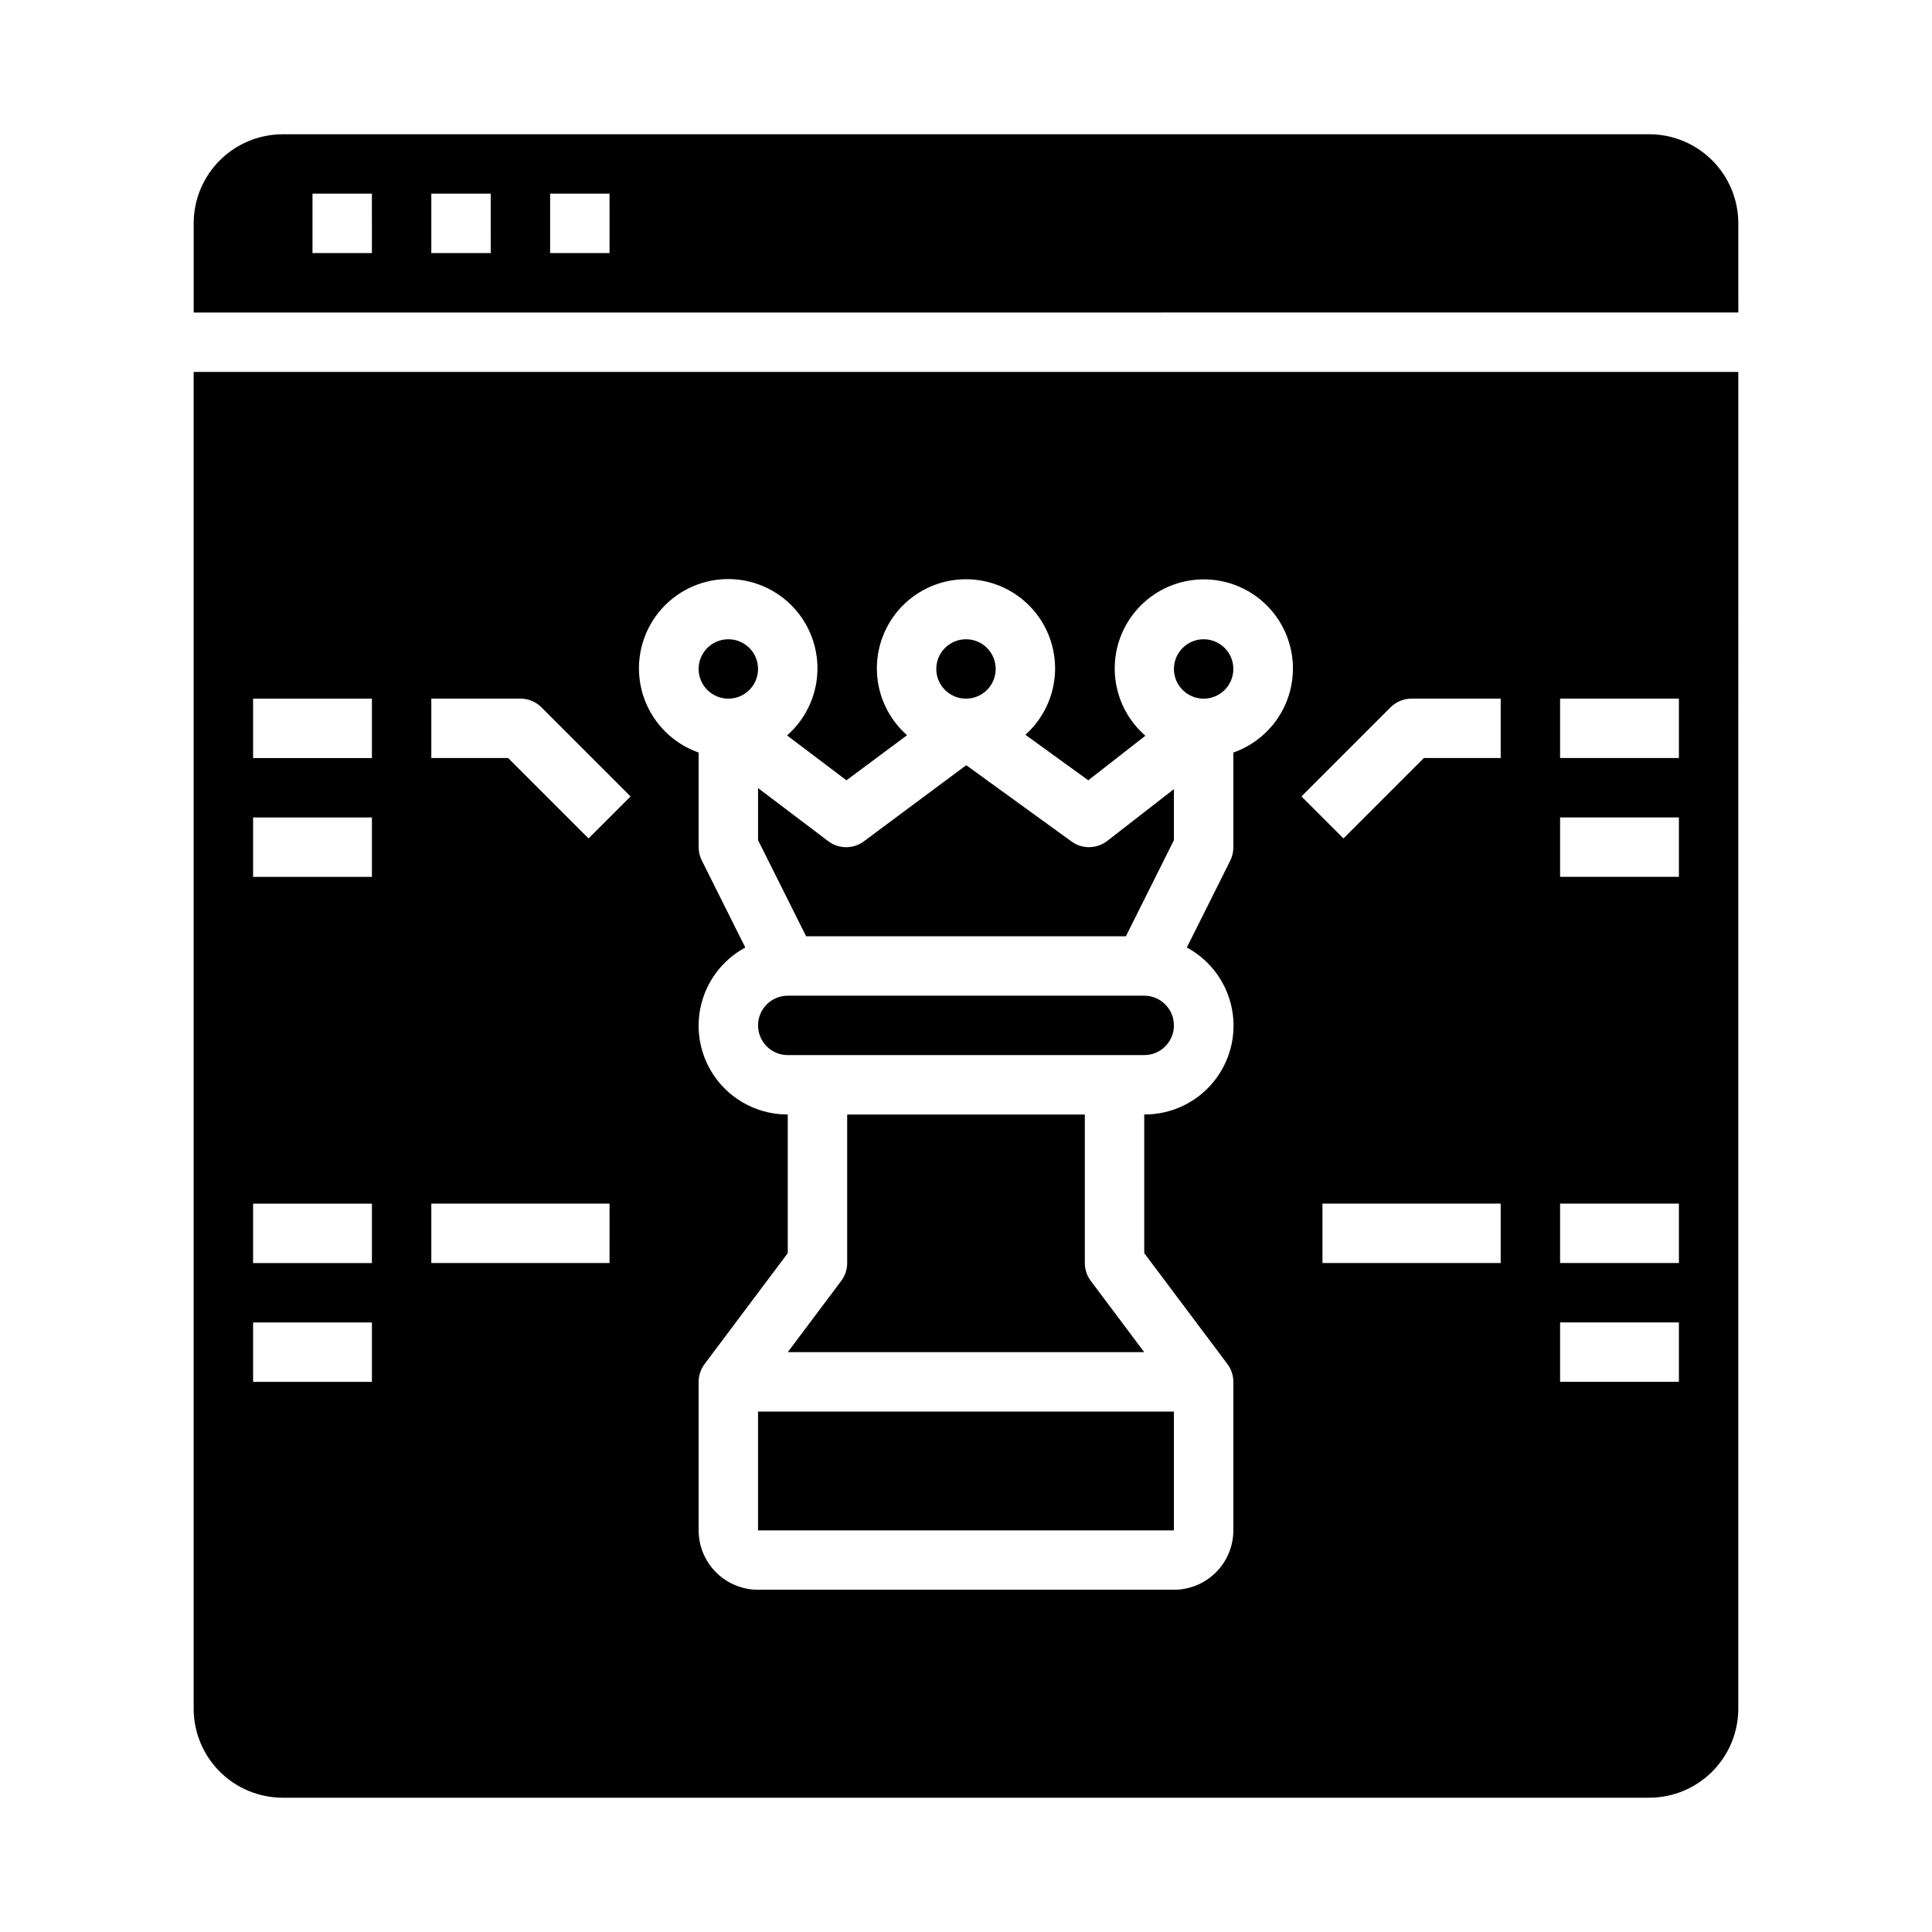 <?xml version="1.0" encoding="UTF-8"?>
<!-- Uploaded to: SVG Find, www.svgrepo.com, Generator: SVG Find Mixer Tools -->
<svg fill="#000000" width="800px" height="800px" version="1.1" viewBox="144 144 512 512" xmlns="http://www.w3.org/2000/svg">
 <g>
  <path d="m431.49 478.72v-39.359h-62.977v39.359c0 1.703-0.555 3.359-1.574 4.723l-14.172 18.895h94.465l-14.168-18.895c-1.023-1.363-1.574-3.019-1.574-4.723z"/>
  <path d="m470.85 321.28c0 4.348-3.523 7.871-7.871 7.871-4.348 0-7.875-3.523-7.875-7.871s3.527-7.871 7.875-7.871c4.348 0 7.871 3.523 7.871 7.871"/>
  <path d="m427.99 367.02-27.93-20.23-27.098 20.152c-2.797 2.098-6.644 2.098-9.445 0l-18.625-14.094v13.809l12.738 25.473h84.734l12.734-25.473v-13.531l-17.664 13.73v-0.004c-2.762 2.148-6.609 2.219-9.445 0.168z"/>
  <path d="m447.23 407.87h-94.465c-4.348 0-7.871 3.523-7.871 7.871 0 4.348 3.523 7.871 7.871 7.871h94.465c4.348 0 7.871-3.523 7.871-7.871 0-4.348-3.523-7.871-7.871-7.871z"/>
  <path d="m407.87 321.28c0 4.348-3.523 7.871-7.871 7.871s-7.875-3.523-7.875-7.871 3.527-7.871 7.875-7.871 7.871 3.523 7.871 7.871"/>
  <path d="m344.89 321.28c0 4.348-3.523 7.871-7.871 7.871-4.348 0-7.875-3.523-7.875-7.871s3.527-7.871 7.875-7.871c4.348 0 7.871 3.523 7.871 7.871"/>
  <path d="m344.89 518.08h110.21v31.488h-110.21z"/>
  <path d="m604.67 203.2c0-6.266-2.488-12.273-6.918-16.699-4.43-4.43-10.434-6.918-16.699-6.918h-362.11c-6.262 0-12.27 2.488-16.699 6.918-4.43 4.426-6.918 10.434-6.918 16.699v23.617l409.35-0.004zm-362.11 7.871h-15.746v-15.746h15.742zm31.488 0h-15.746v-15.746h15.742zm31.488 0h-15.746v-15.746h15.742z"/>
  <path d="m604.67 242.56h-409.35v354.24c0 6.262 2.488 12.27 6.918 16.699 4.43 4.426 10.438 6.914 16.699 6.914h362.11c6.266 0 12.27-2.488 16.699-6.914 4.43-4.43 6.918-10.438 6.918-16.699zm-362.11 267.65h-31.488v-15.746h31.488zm0-31.488h-31.488v-15.742h31.488zm0-102.34h-31.488v-15.746h31.488zm0-31.488h-31.488v-15.746h31.488zm62.977 133.82h-47.234v-15.742h47.23zm-5.566-112.52-21.309-21.309h-20.359v-15.746h23.617c2.086 0.004 4.09 0.832 5.566 2.309l23.617 23.617zm170.88-22.758v25.066c0.012 1.215-0.258 2.422-0.789 3.516l-11.539 23.082c6.211 3.344 10.594 9.297 11.945 16.219 1.348 6.922-0.48 14.086-4.981 19.516s-11.199 8.555-18.254 8.516v36.738l22.043 29.387c1.02 1.363 1.574 3.019 1.574 4.723v39.359c0 4.176-1.66 8.18-4.613 11.133s-6.957 4.613-11.133 4.613h-110.21c-4.176 0-8.18-1.66-11.133-4.613s-4.613-6.957-4.613-11.133v-39.359c0-1.703 0.555-3.359 1.578-4.723l22.039-29.387v-36.738c-7.047 0.027-13.738-3.102-18.23-8.535-4.492-5.434-6.312-12.59-4.961-19.508 1.355-6.918 5.734-12.867 11.941-16.207l-11.539-23.082c-0.543-1.09-0.828-2.297-0.828-3.516v-25.066c-6.582-2.309-11.812-7.41-14.285-13.934-2.473-6.527-1.941-13.812 1.457-19.906 3.398-6.094 9.316-10.379 16.168-11.707 6.852-1.324 13.938 0.441 19.363 4.828 5.43 4.387 8.641 10.949 8.781 17.926 0.141 6.977-2.809 13.66-8.055 18.258l15.742 11.887 16.059-11.949c-4.82-4.246-7.699-10.277-7.977-16.695-0.277-6.418 2.07-12.676 6.504-17.324 4.438-4.648 10.574-7.289 17-7.312s12.582 2.57 17.051 7.188c4.473 4.613 6.867 10.852 6.641 17.273-0.23 6.418-3.066 12.469-7.856 16.754l16.664 12.066 15.129-11.809 0.004 0.004c-5.266-4.574-8.238-11.242-8.125-18.211 0.113-6.973 3.301-13.539 8.711-17.941 5.41-4.398 12.484-6.184 19.336-4.875 6.848 1.312 12.77 5.578 16.172 11.664 3.406 6.086 3.949 13.363 1.484 19.887-2.469 6.523-7.691 11.621-14.27 13.93zm70.848 135.27h-47.234v-15.742h47.23zm0-133.82h-20.359l-21.309 21.309-11.133-11.133 23.617-23.617v0.004c1.477-1.477 3.481-2.305 5.566-2.309h23.617zm47.23 165.31h-31.488v-15.746h31.488zm0-31.488h-31.488v-15.742h31.488zm0-102.34h-31.488v-15.746h31.488zm0-31.488h-31.488v-15.746h31.488z"/>
 </g>
</svg>